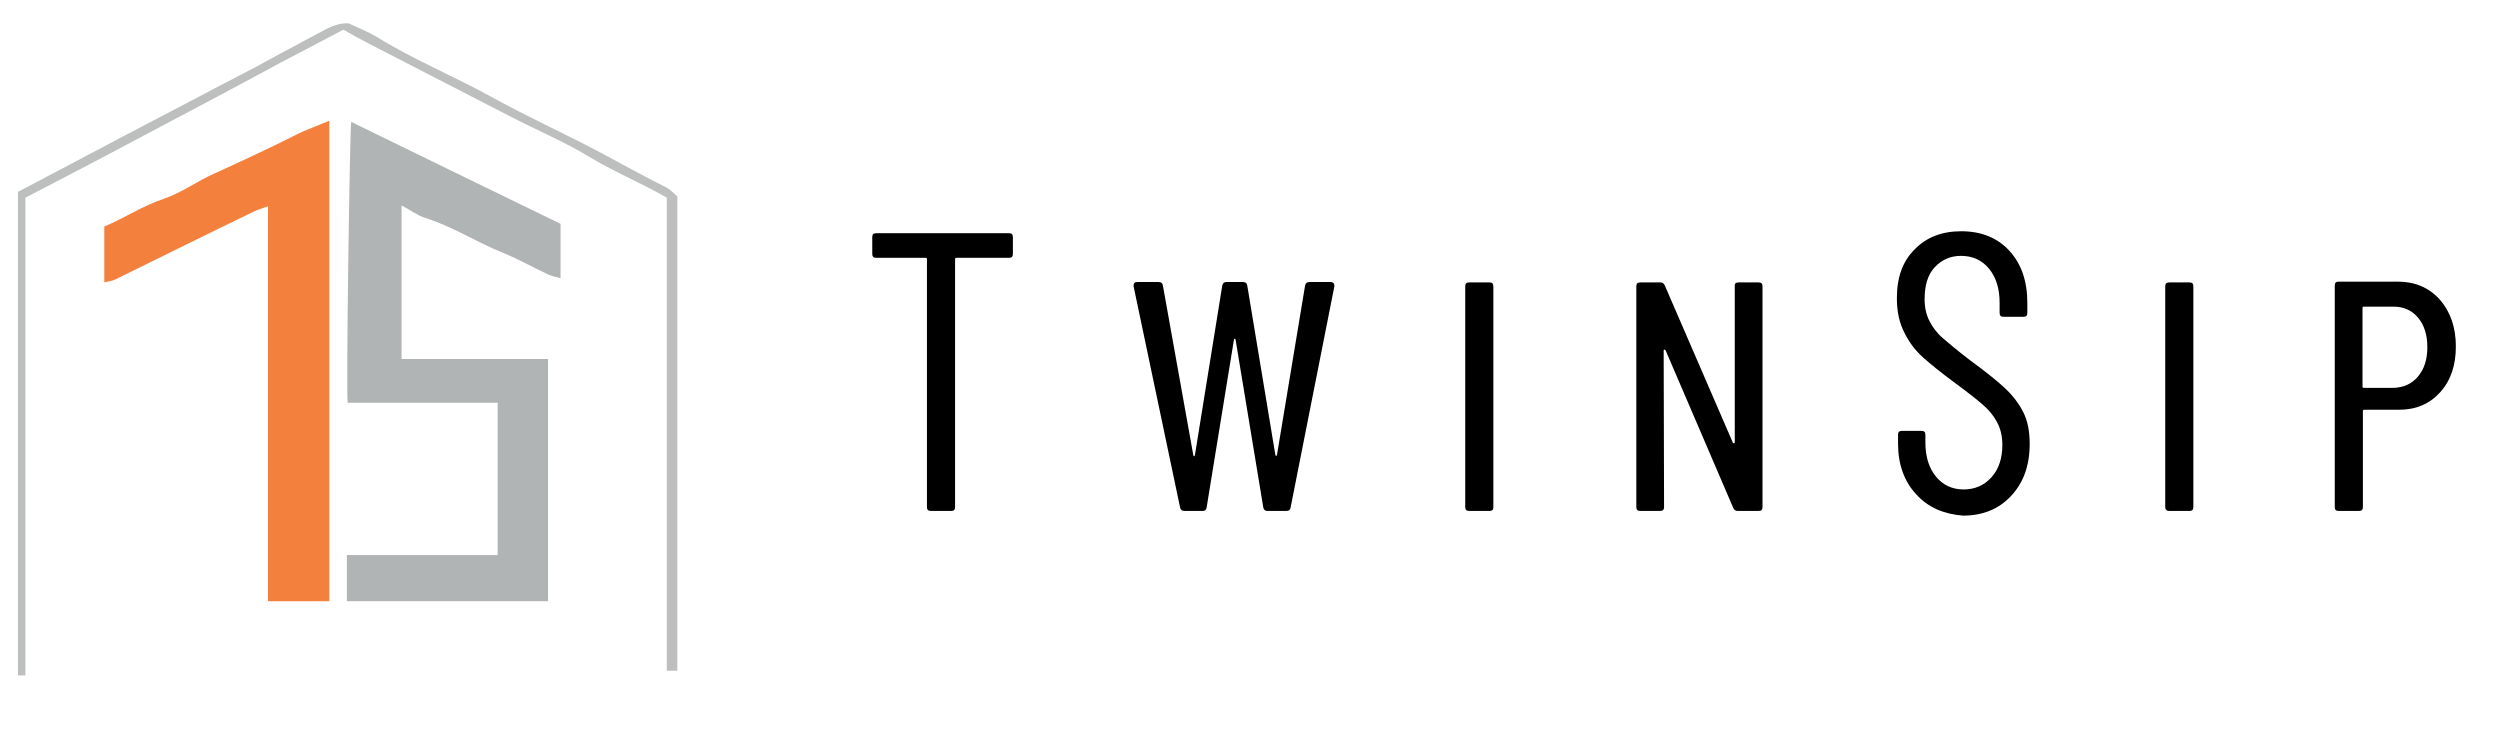 <?xml version="1.0" encoding="utf-8"?>
<!-- Generator: Adobe Illustrator 25.3.1, SVG Export Plug-In . SVG Version: 6.00 Build 0)  -->
<svg version="1.1" id="Layer_1" xmlns="http://www.w3.org/2000/svg" xmlns:xlink="http://www.w3.org/1999/xlink" x="0px" y="0px"
	 viewBox="0 0 640 188" style="enable-background:new 0 0 640 188;" xml:space="preserve">
<style type="text/css">
	.st0{fill:#B1B4B4;}
	.st1{fill:#F3813D;}
	.st2{fill:#BCBFBE;}
</style>
<g>
	<path class="st0" d="M89.9,31.2c17.8,8.7,35.7,17.4,53.6,26.1c0,4.5,0,8.9,0,13.9c-1.2-0.3-2.2-0.5-3.1-0.9
		c-3.9-1.8-7.7-4-11.7-5.6c-6.7-2.7-12.8-6.7-19.8-8.9c-2-0.6-3.8-2-6.1-3.2c0,13.3,0,26.2,0,39.3c12.4,0,24.9,0,37.5,0
		c0,20.7,0,41.3,0,62c-17.1,0-34.2,0-51.5,0c0-3.8,0-7.7,0-11.8c12.8,0,25.6,0,38.6,0c0-13.1,0-26,0-39c-12.8,0-25.6,0-38.4,0
		C88.6,100.5,89.5,35.2,89.9,31.2z"/>
	<path class="st1" d="M26.7,58c5.2-2.2,9.8-5.3,15.2-7.1c4.5-1.5,8.5-4.5,12.8-6.4c7-3.2,14-6.4,20.9-9.9c2.7-1.4,5.7-2.4,8.7-3.7
		c0,41.1,0,82,0,123c-5.1,0-10.2,0-15.7,0c0-33.5,0-67,0-101.1c-1.6,0.6-2.7,0.9-3.7,1.4c-11.8,5.7-23.5,11.5-35.3,17.3
		c-0.8,0.4-1.8,0.5-2.9,0.8C26.7,67.5,26.7,63,26.7,58z"/>
	<path class="st2" d="M6.5,172.9c-0.8,0-1.3,0-1.9,0c0-45.9,0-77.7,0-123.8c0.8-0.4,1.7-0.9,2.7-1.4c8.3-4.4,16.7-8.8,25-13.2
		c6.4-3.4,12.9-6.7,19.3-10.1c6.3-3.4,12.7-6.5,18.9-10c4.2-2.3,8.5-4.5,12.7-6.8c2.3-1.2,4.4-1.8,6.1-1.6c2.7,1.3,4.9,2.1,6.9,3.3
		c9.5,5.9,19.8,10.1,29.6,15.5c9.2,5.1,18.8,9.4,28,14.3c5.6,3,11.2,6.1,16.8,8.9c1.1,0.6,2,1.6,2.8,2.3c0,45.2,0,76.2,0,121.4
		c-0.8,0-1.6,0-2.6,0c0.1,0.1-0.1,0-0.1-0.1c0-45.1,0-76.2,0-121c-6.8-3.9-13.7-6.7-20.1-10.6c-6.3-3.8-13.2-6.7-19.8-10.1
		c-12.2-6.3-24.5-12.6-36.7-18.9c-2.1-1.1-4.1-2.2-6.2-3.4c-5.5,2.9-10.8,5.7-16.2,8.5C62,21.4,52.1,26.6,42.3,31.8
		C35.8,35.2,29.4,38.7,23,42c-5.3,2.8-10.7,5.6-16.5,8.6C6.5,95.8,6.5,127.3,6.5,172.9z"/>
</g>
<g>
	<path d="M259.3,60.7V65c0,0.7-0.3,1-1,1h-13.4c-0.3,0-0.4,0.1-0.4,0.4v63.4c0,0.7-0.3,1-1,1h-5.2c-0.7,0-1-0.3-1-1V66.4
		c0-0.3-0.1-0.4-0.4-0.4h-12.6c-0.7,0-1-0.3-1-1v-4.3c0-0.7,0.3-1,1-1h34C259,59.7,259.3,60,259.3,60.7z"/>
	<path d="M302.1,129.9l-11.9-56.6v-0.2c0-0.6,0.3-0.9,0.9-0.9h5.5c0.7,0,1,0.3,1.1,0.9l7.8,43.5c0.1,0.1,0.1,0.2,0.2,0.2
		c0.1,0,0.1-0.1,0.2-0.3l7-43.4c0.1-0.6,0.5-0.9,1-0.9h4.3c0.7,0,1,0.3,1.1,0.9l7.2,43.4c0.1,0.1,0.1,0.2,0.2,0.2
		c0.1,0,0.1-0.1,0.2-0.2l7.2-43.4c0.1-0.6,0.5-0.9,1.1-0.9h5.4c0.3,0,0.6,0.1,0.8,0.3c0.2,0.2,0.2,0.5,0.2,0.8l-11.2,56.6
		c-0.1,0.6-0.4,0.9-1.1,0.9h-4.9c-0.5,0-0.9-0.3-1-0.9l-7.1-43c-0.1-0.1-0.1-0.2-0.2-0.2c-0.1,0-0.1,0.1-0.2,0.2l-7,43
		c-0.1,0.6-0.4,0.9-1,0.9h-4.7C302.6,130.8,302.2,130.5,302.1,129.9z"/>
	<path d="M375.1,129.8V73.3c0-0.7,0.3-1,1-1h5.2c0.7,0,1,0.3,1,1v56.5c0,0.7-0.3,1-1,1h-5.2C375.4,130.8,375.1,130.5,375.1,129.8z"
		/>
	<path d="M445.1,72.3h5.1c0.7,0,1,0.3,1,1v56.5c0,0.7-0.3,1-1,1h-5.4c-0.5,0-0.9-0.3-1.1-0.8l-17.3-40.3c-0.1-0.1-0.2-0.2-0.3-0.2
		c-0.1,0-0.2,0.1-0.2,0.3l0.1,40c0,0.7-0.3,1-1,1h-5.1c-0.7,0-1-0.3-1-1V73.3c0-0.7,0.3-1,1-1h5.2c0.5,0,0.9,0.3,1.1,0.8l17.4,40.2
		c0.1,0.1,0.2,0.2,0.3,0.2c0.1,0,0.2-0.1,0.2-0.3V73.3C444,72.6,444.4,72.3,445.1,72.3z"/>
	<path d="M490.6,126.6c-3.1-3.3-4.7-7.7-4.7-13v-2.3c0-0.7,0.3-1,1-1h5c0.7,0,1,0.3,1,1v2c0,3.6,0.9,6.5,2.7,8.7
		c1.8,2.2,4.2,3.3,7.1,3.3c2.8,0,5.2-1,7.1-3.1c1.9-2.1,2.8-4.9,2.8-8.3c0-2.3-0.5-4.3-1.4-5.9c-0.9-1.7-2.1-3.1-3.6-4.4
		c-1.5-1.3-3.9-3.2-7.3-5.7c-3.4-2.5-6.1-4.7-8-6.4c-2-1.8-3.6-3.9-4.8-6.4c-1.3-2.5-1.9-5.4-1.9-8.8c0-5.3,1.5-9.5,4.6-12.5
		c3-3.1,7-4.6,11.9-4.6c5.1,0,9.3,1.7,12.3,5c3.1,3.4,4.6,7.8,4.6,13.4v2.5c0,0.7-0.3,1-1,1h-5.1c-0.7,0-1-0.3-1-1v-2.6
		c0-3.6-0.9-6.5-2.7-8.7c-1.8-2.2-4.2-3.3-7.2-3.3c-2.7,0-4.9,1-6.7,2.9c-1.8,1.9-2.6,4.7-2.6,8.2c0,2.1,0.4,3.9,1.2,5.5
		c0.8,1.6,1.9,3.1,3.5,4.5c1.6,1.4,3.9,3.3,6.9,5.6c4.1,3,7.1,5.4,9.1,7.3c2,1.9,3.5,3.9,4.6,6.1c1.1,2.2,1.6,4.9,1.6,8
		c0,5.6-1.6,10-4.8,13.4c-3.2,3.4-7.3,5-12.3,5C497.7,131.6,493.7,130,490.6,126.6z"/>
	<path d="M554.3,129.8V73.3c0-0.7,0.3-1,1-1h5.2c0.7,0,1,0.3,1,1v56.5c0,0.7-0.3,1-1,1h-5.2C554.7,130.8,554.3,130.5,554.3,129.8z"
		/>
	<path d="M624.6,76.7c2.7,3.1,4.1,7.1,4.1,12c0,4.8-1.3,8.7-4,11.7c-2.7,3-6.2,4.5-10.6,4.5h-8.8c-0.3,0-0.4,0.1-0.4,0.4v24.5
		c0,0.7-0.3,1-1,1h-5.2c-0.7,0-1-0.3-1-1V73.1c0-0.7,0.3-1,1-1h15.1C618.2,72.1,621.8,73.6,624.6,76.7z M619,96.4
		c1.6-1.9,2.4-4.4,2.4-7.5c0-3.2-0.8-5.7-2.4-7.6c-1.6-1.9-3.7-2.8-6.3-2.8h-7.5c-0.3,0-0.4,0.1-0.4,0.4v20c0,0.3,0.1,0.4,0.4,0.4
		h7.5C615.3,99.2,617.4,98.3,619,96.4z"/>
</g>
</svg>
